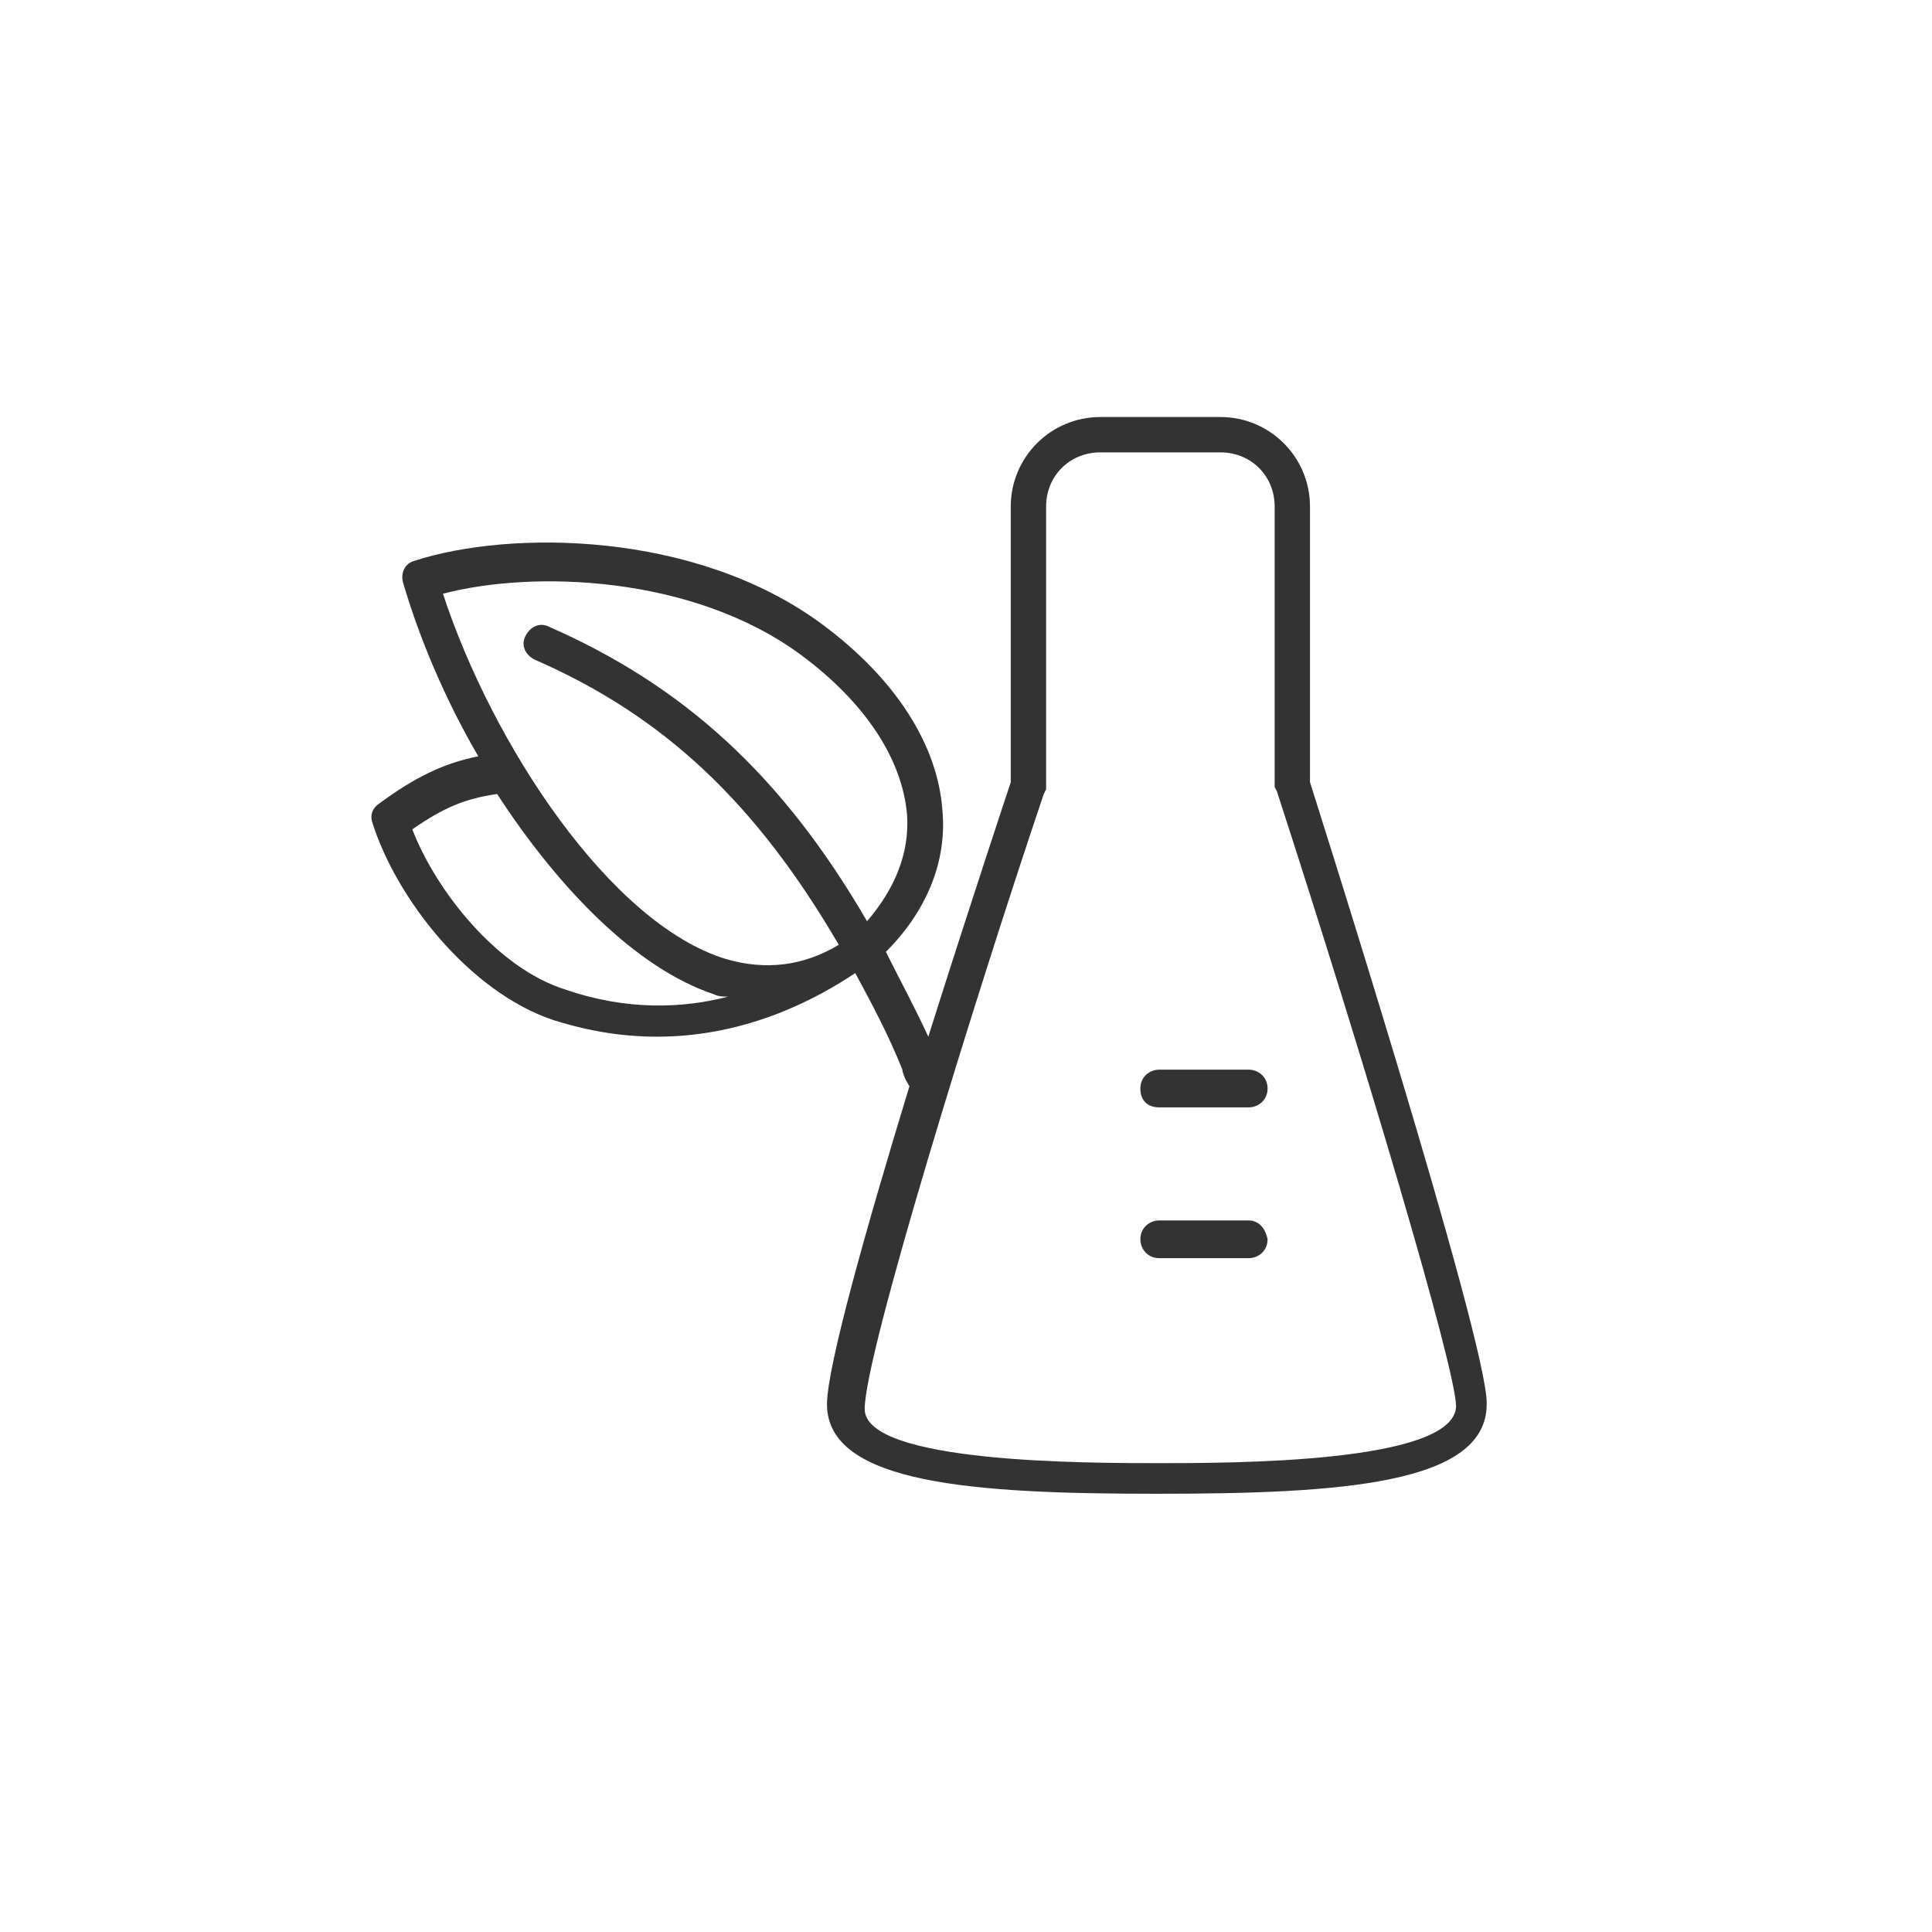 <?xml version="1.0" encoding="utf-8"?>
<!-- Generator: Adobe Illustrator 24.0.1, SVG Export Plug-In . SVG Version: 6.00 Build 0)  -->
<svg version="1.1" id="Calque_1" xmlns="http://www.w3.org/2000/svg" xmlns:xlink="http://www.w3.org/1999/xlink" x="0px" y="0px"
	 viewBox="0 0 82 82" style="enable-background:new 0 0 82 82;" xml:space="preserve">
<style type="text/css">
	.st0{fill-rule:evenodd;clip-rule:evenodd;fill:#333333;}
</style>
<g id="Origin">
	<path id="Fill-1" class="st0" d="M49.2,62.1c-3.1,0-12.5,0-12.5-2.3s4.6-17.2,7.6-26.1l0.1-0.2v-0.2V21.5c0-1.3,1-2.3,2.3-2.3h5.1
		c1.3,0,2.3,1,2.3,2.3v11.7v0.2l0.1,0.2c3.7,11.4,7.6,24.5,7.6,26.1C61.7,62.1,52.3,62.1,49.2,62.1 M24,42c-2.9-0.9-5.5-4.2-6.5-6.8
		c1.3-0.9,2.2-1.3,3.6-1.5c2.6,4,5.9,7.4,9.2,8.5c0.2,0.1,0.4,0.1,0.6,0.1C29,42.8,26.6,42.9,24,42 M34,27.8c2.7,2,4.3,4.4,4.5,6.8
		c0.1,1.6-0.5,3.1-1.7,4.5c-3.6-6.2-7.8-10-13.5-12.5c-0.4-0.2-0.8,0-1,0.4s0,0.8,0.4,1c5.5,2.4,9.4,6.1,12.9,12.1
		c-1.5,0.9-3.1,1.1-4.8,0.6c-4.9-1.5-9.9-9.1-12-15.5C22.6,24.2,29.4,24.4,34,27.8 M55.6,33.2V21.5c0-2.1-1.7-3.8-3.8-3.8h-5.1
		c-2.1,0-3.8,1.7-3.8,3.8v11.7c0,0-1.7,5.1-3.5,10.8c-0.6-1.3-1.2-2.4-1.8-3.6c1.7-1.7,2.6-3.8,2.4-6c-0.2-2.8-2-5.6-5.1-7.9
		c-5.4-4-13.3-4-17.3-2.7c-0.4,0.1-0.6,0.5-0.5,0.9c0.7,2.4,1.8,5,3.2,7.4c-1.5,0.3-2.7,0.9-4.2,2c-0.3,0.2-0.4,0.5-0.3,0.8
		c1,3.2,4.1,7.2,7.7,8.4c1.6,0.5,3,0.7,4.4,0.7c3.9,0,6.9-1.7,8.4-2.7c0.7,1.3,1.4,2.6,2,4.1c0,0.1,0.1,0.4,0.3,0.7
		C36.8,52,35.1,58,35.1,59.6c0,3.4,6.3,3.8,14,3.8c7.8,0,14-0.4,14-3.8C63.2,57.1,55.6,33.2,55.6,33.2"/>
	<path id="Fill-3" class="st0" d="M53,45.4h-3.8c-0.4,0-0.8,0.3-0.8,0.8s0.3,0.8,0.8,0.8H53c0.4,0,0.8-0.3,0.8-0.8
		S53.4,45.4,53,45.4"/>
	<path id="Fill-5" class="st0" d="M53,51.8h-3.8c-0.4,0-0.8,0.3-0.8,0.8c0,0.4,0.3,0.8,0.8,0.8H53c0.4,0,0.8-0.3,0.8-0.8
		C53.7,52.1,53.4,51.8,53,51.8"/>
</g>
</svg>

